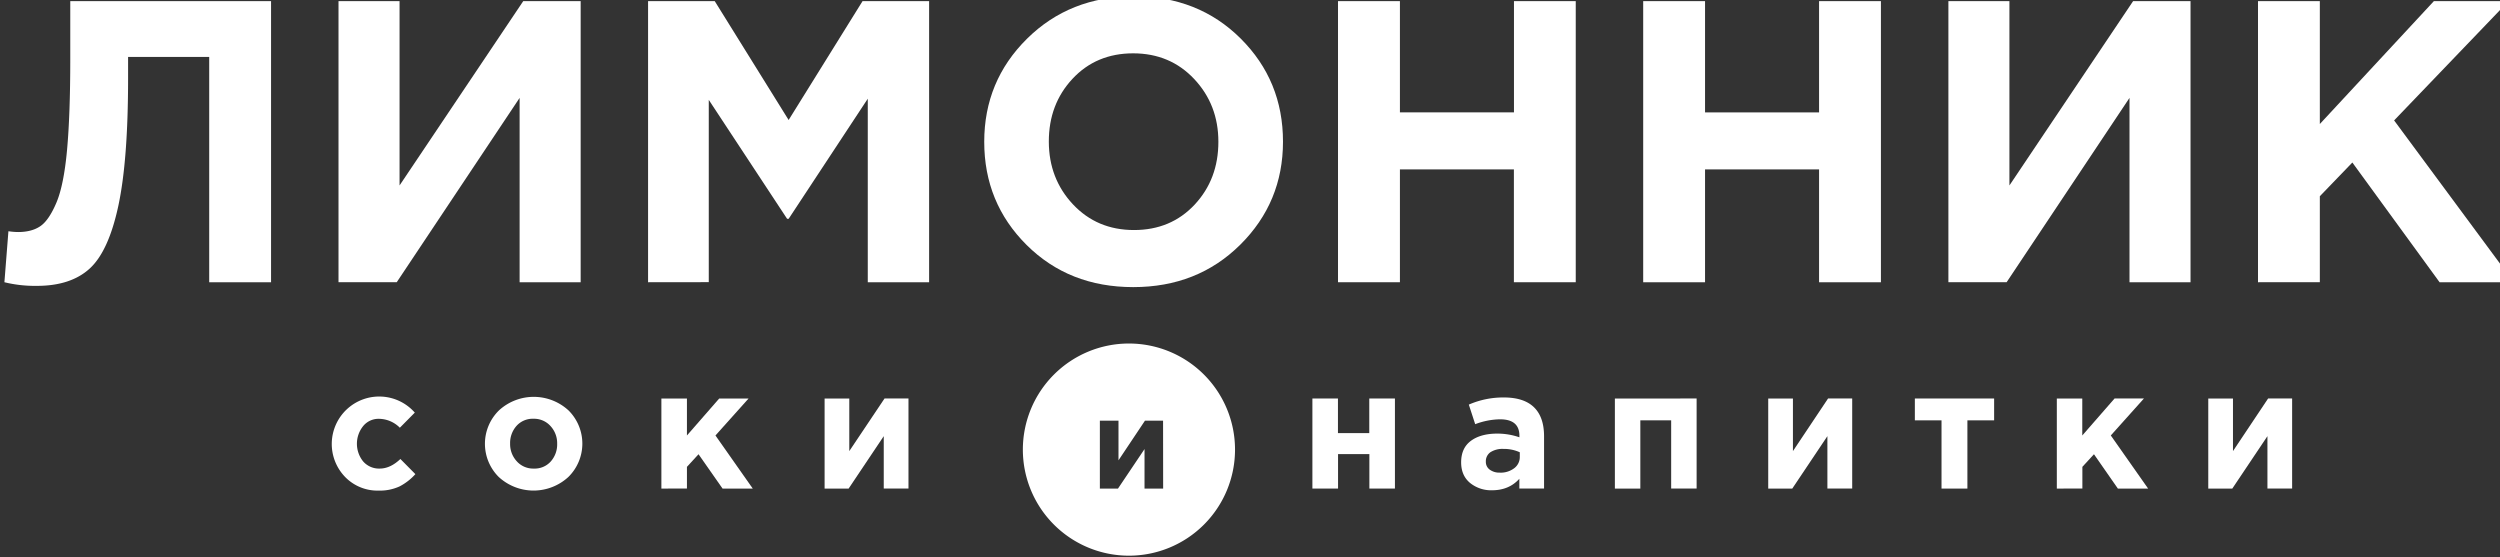 <svg id="Layer_1" data-name="Layer 1" xmlns="http://www.w3.org/2000/svg" viewBox="0 0 1276.86 284.57"><rect x="0" y="0" width="1276.86" height="284.57" fill="#333333" stroke="none"/><defs><style>.cls-1{fill:#fff;}</style></defs><title>лого</title><path class="cls-1" d="M35.89.58H138.44V144.15H106.85V29.09H65.42V40q0,42-5,65.22t-14.67,32Q36.08,146,18.86,146a65.56,65.56,0,0,1-16.61-1.85L4.3,118.1a34.73,34.73,0,0,0,4.93.41q7,0,11.38-3t8.2-12q3.8-9,5.44-27t1.64-46.25Z"/><path class="cls-1" d="M296.57.58V144.15H265.39V50l-62.76,94.14H172.89V.58h31.18V94.72L267.24.58Z"/><path class="cls-1" d="M331,144.15V.58h34.05l37.74,60.71L440.54.58h34V144.15H443.21V50.42l-40.4,61.32H402L362,51v93.11Z"/><path class="cls-1" d="M633.44,125q-21.84,21.65-54.66,21.64t-54.45-21.53q-21.65-21.54-21.64-52.71,0-31,21.84-52.61T579.19-1.88q32.8,0,54.45,21.54t21.64,52.71Q655.28,103.33,633.44,125ZM548,104.36q12.32,13.13,31.18,13.13t31-13q12.11-13,12.1-32.09,0-18.87-12.31-32T578.78,27.24q-18.87,0-31,13t-12.1,32.1Q535.71,91.24,548,104.36Z"/><path class="cls-1" d="M683.38,144.15V.58H715V57.39h58.25V.58H804.8V144.15H773.21V86.52H715v57.63Z"/><path class="cls-1" d="M839.25,144.15V.58h31.59V57.39h58.24V.58h31.59V144.15H929.08V86.52H870.84v57.63Z"/><path class="cls-1" d="M1118.8.58V144.15h-31.17V50l-62.76,94.14H995.13V.58h31.17V94.72L1089.47.58Z"/><path class="cls-1" d="M1153.26,144.15V.58h31.58V63.34L1243.09.58h38.15L1222.78,61.5l61.12,82.65H1246L1201.45,83l-16.61,17.23v43.89Z"/><path class="cls-1" d="M576.61,175.45a54.18,54.18,0,1,0,54.17,54.18A54.18,54.18,0,0,0,576.61,175.45Zm17.46,74.09h-9.51V229.36L571,249.54h-9.25V214.86h9.51v20.25l13.52-20.25h9.25Z"/><path class="cls-1" d="M193.4,250.57a23,23,0,0,1-17.12-6.95,24.23,24.23,0,1,1,35.58-32.88l-7.64,7.72a15.25,15.25,0,0,0-10.73-4.55,10.09,10.09,0,0,0-8,3.7,14.36,14.36,0,0,0,0,18.07,10.74,10.74,0,0,0,8.46,3.64q5.4,0,10.55-4.89l7.65,7.73a28.37,28.37,0,0,1-8.07,6.27A24.08,24.08,0,0,1,193.4,250.57Z"/><path class="cls-1" d="M290.28,243.62a26.25,26.25,0,0,1-35.54,0,23.89,23.89,0,0,1,.09-34,26.25,26.25,0,0,1,35.54,0,23.89,23.89,0,0,1-.09,34Zm-17.64-4.3a11,11,0,0,0,8.67-3.64,13.08,13.08,0,0,0,3.26-9.06,12.88,12.88,0,0,0-3.39-9,11.23,11.23,0,0,0-8.71-3.74,11.06,11.06,0,0,0-8.67,3.65,13.08,13.08,0,0,0-3.26,9.06,12.88,12.88,0,0,0,3.39,9A11.22,11.22,0,0,0,272.64,239.32Z"/><path class="cls-1" d="M337.8,249.54v-46h13.05v18.88l16.48-18.88h15l-16.91,18.88,19.06,27.13H369.05L356.77,232l-5.92,6.44v11.07Z"/><path class="cls-1" d="M464,203.53v46H451.37V222.76l-17.94,26.78H421.16v-46h12.61V230.4l18-26.87Z"/><path class="cls-1" d="M712.45,203.53v46H699.4v-17.6h-16v17.6H670.3v-46h13.05v17.68h16V203.53Z"/><path class="cls-1" d="M762.07,250.4a17,17,0,0,1-11.29-3.78q-4.5-3.78-4.51-10.47,0-7.31,5-11t13.52-3.69a34.32,34.32,0,0,1,11.24,1.89v-.78q0-8.4-9.87-8.41a37,37,0,0,0-12.71,2.49l-3.26-10A44,44,0,0,1,768.08,203q10.38,0,15.54,5.15,5,5,5,14.68v26.7H776v-5Q770.73,250.4,762.07,250.4Zm3.95-9a11.41,11.41,0,0,0,7.38-2.28,7.11,7.11,0,0,0,2.83-5.79V231a19.4,19.4,0,0,0-8.32-1.72,11.44,11.44,0,0,0-6.66,1.67,5.6,5.6,0,0,0-2.36,4.86,4.84,4.84,0,0,0,2,4.07A8.21,8.21,0,0,0,766,241.39Z"/><path class="cls-1" d="M866.54,203.53v46h-13V214.69H837.79v34.85h-13v-46Z"/><path class="cls-1" d="M946,203.53v46H933.33V222.76l-17.94,26.78H903.11v-46h12.62V230.4l17.94-26.87Z"/><path class="cls-1" d="M1018.49,203.53v11.16h-13.65v34.85H991.62V214.69H978V203.53Z"/><path class="cls-1" d="M1050.51,249.54v-46h13v18.88L1080,203.53h15l-16.92,18.88,19.06,27.13h-15.45L1069.48,232l-5.92,6.44v11.07Z"/><path class="cls-1" d="M1170.69,203.53v46h-12.61V222.76l-17.95,26.78h-12.27v-46h12.62V230.4l17.94-26.87Z"/></svg>